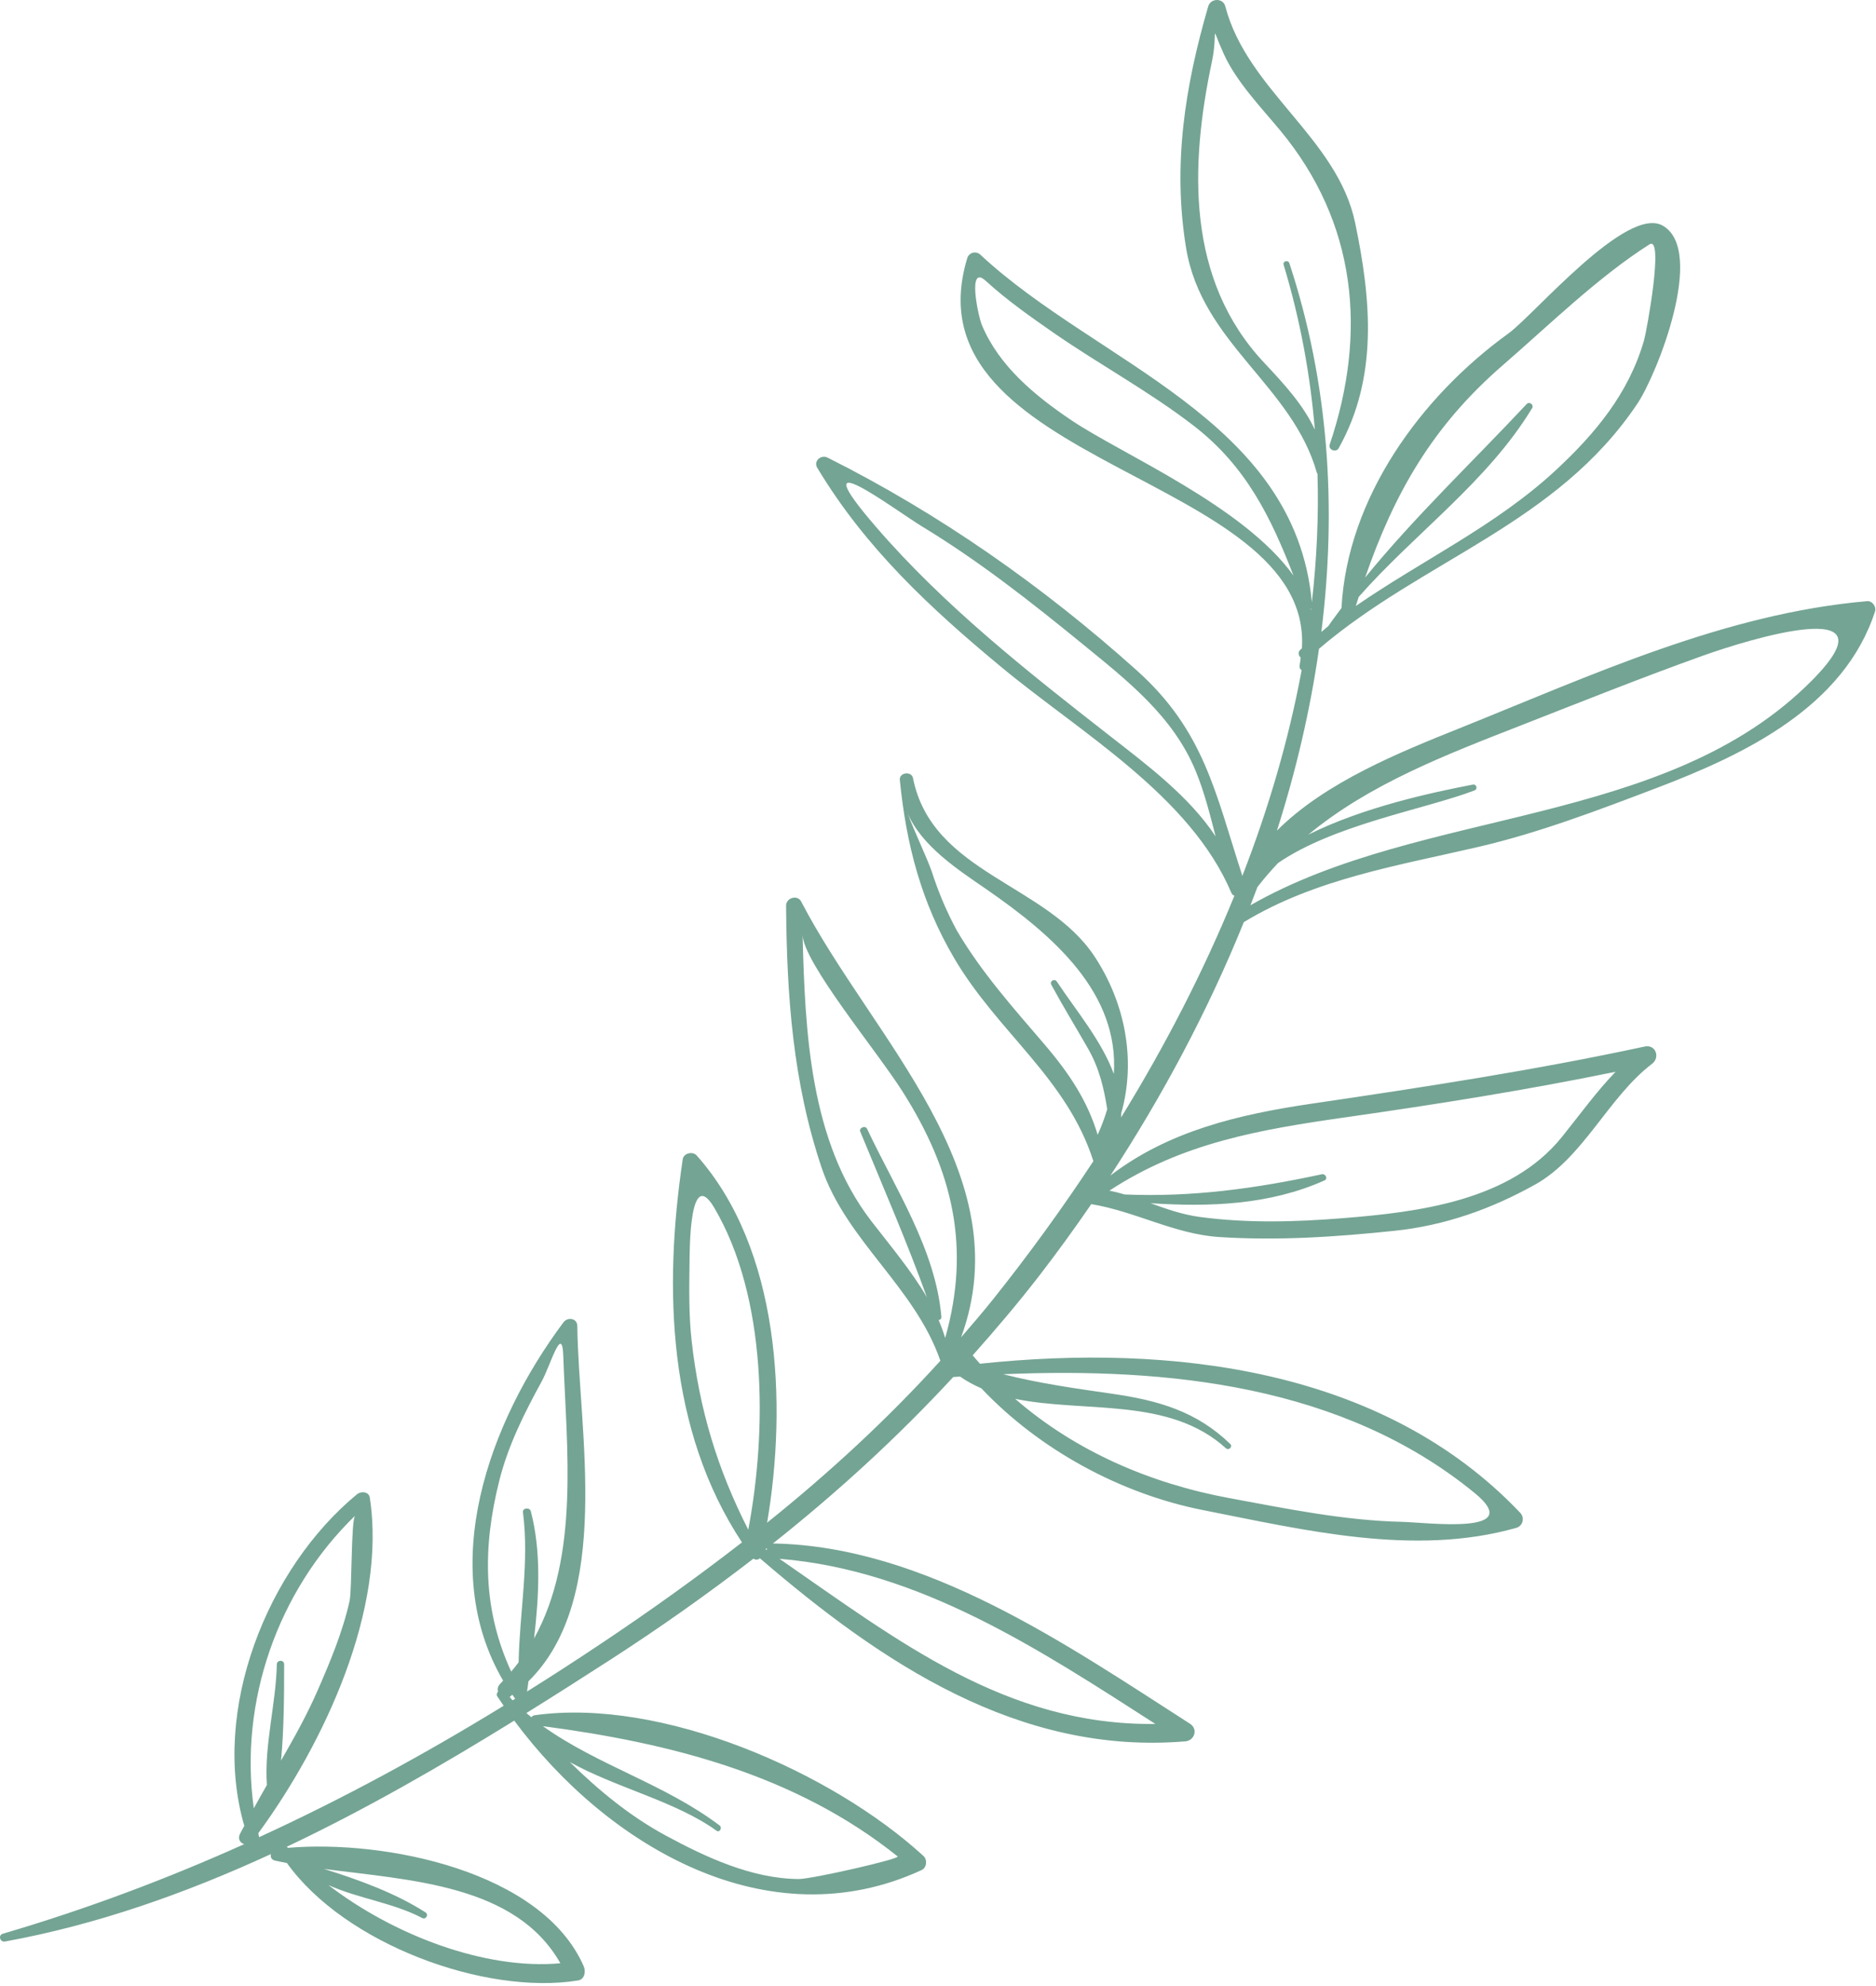 <?xml version="1.0" encoding="UTF-8"?> <svg xmlns="http://www.w3.org/2000/svg" width="567" height="600" viewBox="0 0 567 600" fill="none"> <path d="M547.739 205.514C503.541 250.241 429.871 243.768 377.937 273.547C378.649 271.716 379.355 269.885 380.046 268.037C382.011 265.473 384.115 263.085 386.273 260.783C403.24 249.127 430.583 244.566 445.617 238.864C446.725 238.441 446.297 236.861 445.124 237.086C432.73 239.479 412.015 243.912 395.439 252.206C413.819 236.979 436.713 228.177 459.601 219.23C477.934 212.067 496.217 204.737 514.748 198.109C528.02 193.36 573.807 179.14 547.739 205.514ZM407.148 337.553C434.325 333.678 461.411 329.378 488.293 323.858C482.42 329.957 477.591 336.708 472.065 343.566C456.501 362.895 428.736 366.262 405.895 368.098C391.45 369.255 376.984 369.661 362.587 367.724C357.319 367.017 352.516 365.304 347.735 363.579C365.633 364.762 383.815 364.093 400.322 356.684C401.425 356.192 400.606 354.59 399.535 354.82C379.399 359.172 360.172 361.787 339.923 360.935C338.408 360.486 336.871 360.098 335.308 359.783C357.383 345.302 380.758 341.312 407.148 337.553ZM289.232 281.251C286.126 275.517 283.594 269.547 281.618 263.353C280.044 258.93 276.355 251.279 274.273 245.626C278.449 255.579 289.553 262.801 297.777 268.466C318.759 282.9 338.231 300.183 336.647 324.522C332.947 314.494 325.409 305.601 319.412 296.596C318.727 295.568 317.158 296.467 317.747 297.565C321.302 304.134 325.205 310.457 328.9 316.941C332.278 322.873 333.654 328.87 334.65 335.177C333.895 337.687 332.958 340.258 331.758 342.907C328.723 332.794 323.326 324.501 315.6 315.485C306.14 304.445 296.658 293.838 289.232 281.251V281.251ZM274.224 245.481C273.625 243.821 273.143 242.312 272.934 241.155C273.207 242.654 273.657 244.094 274.224 245.481ZM374.285 267.54C374.318 267.534 374.339 267.513 374.371 267.502C374.35 267.55 374.334 267.593 374.318 267.636C374.307 267.604 374.296 267.572 374.285 267.54V267.54ZM335.469 222.389C310.712 203.077 285.404 183.128 264.839 159.303C241.196 131.933 270.364 154.035 278.818 159.169C295.86 169.502 311.644 181.908 327.047 194.49C340.609 205.562 354.545 216.366 361.398 233.017C363.995 239.319 365.676 246.043 367.411 252.736C359.369 240.641 347.001 231.379 335.469 222.389ZM323.787 126.97C312.875 119.619 301.964 110.657 296.77 98.23C295.598 95.425 292.31 79.727 297.889 84.829C304.244 90.643 311.355 95.639 318.411 100.543C332.374 110.218 347.306 118.243 360.782 128.646C376.662 140.901 384.164 156.439 390.947 173.941C375.918 152.884 339.12 137.287 323.787 126.97V126.97ZM396.248 184.36C396.21 184.226 396.172 184.103 396.13 183.969C396.183 183.937 396.253 183.932 396.29 183.894C396.274 184.049 396.269 184.205 396.248 184.36V184.36ZM445.686 451.134C461.422 464.01 431.354 460.032 423.746 459.861C406.233 459.47 388.757 455.86 371.581 452.692C347.553 448.247 325.013 438.483 306.814 422.688C327.823 427.013 353.303 421.998 370.521 437.625C371.394 438.418 372.679 437.148 371.817 436.318C361.677 426.488 350.117 423.18 336.315 421.178C324.734 419.507 313.951 417.993 303.211 415.251C353.201 413.158 405.874 418.576 445.686 451.134V451.134ZM242.566 282.434C242.791 290.862 264.769 317.246 272.666 329.646C288.166 353.979 293.376 377.087 285.671 404.292C285.093 402.443 284.445 400.641 283.696 398.894C284.172 398.825 284.579 398.499 284.52 397.882C282.759 377.51 270.568 359.189 262.066 341.098C261.535 339.948 259.528 340.793 260.01 341.966C266.916 358.697 274.021 375.027 280.146 391.988C275.429 383.934 269.235 376.623 263.329 368.96C244.719 344.815 243.337 311.715 242.566 282.434V282.434ZM231.73 468.39C231.612 468.304 231.489 468.222 231.376 468.143C231.521 468.015 231.676 467.902 231.837 467.779C231.773 467.978 231.741 468.187 231.73 468.39V468.39ZM235.59 471.029C277.817 474.429 314.251 498.468 349.197 520.928C304.084 521.491 271.285 495.689 235.59 471.029V471.029ZM208.397 381.858C208.445 377.228 208.418 352.304 215.871 364.94C231.858 392.051 231.853 432.137 226.156 462.243C216.888 444.045 211.379 426.001 209.045 405.202C208.172 397.466 208.301 389.632 208.397 381.858V381.858ZM271.301 560.96C272.206 561.687 245.313 567.819 241.399 567.792C227.232 567.69 213.344 561.207 201.223 554.654C190.45 548.833 180.968 541.033 172.22 532.445C186.387 540.304 204.173 544.272 216.546 553.181C217.52 553.876 218.398 552.293 217.472 551.59C200.693 538.956 180.92 533.585 164.071 521.597C202.454 526.656 240.376 536.193 271.301 560.96V560.96ZM154.033 512.769C154.043 512.759 154.054 512.759 154.065 512.753C154.359 512.554 154.579 512.303 154.862 512.1C155.141 512.506 155.409 512.913 155.698 513.319C155.441 513.48 155.178 513.631 154.916 513.792C154.627 513.453 154.327 513.106 154.033 512.769V512.769ZM150.97 447.156C153.631 436.661 158.535 426.886 163.707 417.452C166.379 412.585 169.886 399.948 170.239 409.581C171.219 437.556 175.256 470.081 161.421 495.095C162.926 482.111 163.605 468.737 160.431 456.663C160.088 455.379 157.877 455.615 158.059 456.991C160.029 472.213 157.02 487.231 156.752 502.291C156.035 503.239 155.296 504.186 154.504 505.113C145.969 486.556 145.728 467.838 150.97 447.156V447.156ZM169.361 593.244C146.58 595.334 118.83 584.651 99.266 569.618C108.299 573.698 118.884 574.966 127.6 579.565C128.719 580.154 129.656 578.548 128.585 577.862C119.478 572.017 108.449 568.016 97.907 564.734C124.109 568.183 155.923 569.474 169.361 593.244ZM107.346 457.981C106.077 459.213 106.409 480.409 105.659 483.761C103.576 493.121 99.743 502.254 95.92 510.991C92.734 518.257 88.885 525.153 84.945 531.985C85.844 522.31 85.871 512.309 85.881 502.913C85.887 501.488 83.708 501.499 83.67 502.916C83.419 514.819 79.821 527.422 80.661 539.395C79.312 541.718 78.011 544.067 76.71 546.418C72.213 514.273 83.916 480.66 107.346 457.981V457.981ZM454.237 110.325C468.216 98.214 482.988 83.737 498.514 73.853C503.017 70.984 497.679 100.115 496.903 102.797C492.288 118.864 482.147 131.05 470.058 142.235C451.983 158.955 429.737 169.315 409.777 183.123C410.066 182.202 410.35 181.287 410.644 180.376C427.74 160.995 449.579 145.57 463.065 123.335C463.681 122.334 462.251 121.209 461.427 122.082C445.188 139.445 427.665 156.043 412.599 174.514C421.352 149.216 432.826 128.855 454.237 110.325V110.325ZM564.32 181.656C521.258 185.366 480.819 204.132 441.087 220.076C423.51 227.138 400.686 236.224 385.941 250.99C391.697 232.958 396.012 214.562 398.651 196.048C430.293 169.015 470.465 158.436 494.884 121.97C500.897 112.98 515.588 75.791 502.605 68.216C491.688 61.85 463.66 95.157 455.907 100.757C429.48 119.849 407.207 150.373 405.451 183.723C404.112 185.543 402.742 187.331 401.462 189.194C400.739 189.762 400.07 190.388 399.363 190.961C404.037 153.617 401.66 115.845 389.694 79.539C389.335 78.442 387.622 78.902 387.965 80.021C392.965 96.549 396.012 113.2 397.399 129.84C393.902 122.344 388.243 116.171 382.006 109.532C358.539 84.508 359.621 50.156 366.254 18.782C368.305 9.075 365.505 6.644 369.841 16.228C373.659 24.693 381.112 32.397 386.958 39.448C409.991 67.246 413.305 100.431 401.896 134.311C401.36 135.917 403.786 136.875 404.594 135.44C416.582 114.078 414.424 90.526 409.568 67.295C404.209 41.697 376.957 27.295 370.334 1.917C369.654 -0.701 365.901 -0.578 365.173 1.922C358.132 26.133 354.374 49.846 358.48 74.924C363.203 103.761 390.54 116.396 398.03 142.936C398.057 143.032 398.148 143.059 398.196 143.145C398.587 156.123 397.971 169.09 396.494 181.977C391.365 126.531 331.603 109.859 296.304 76.964C294.982 75.733 292.862 76.279 292.337 78.019C273.282 141.025 396.762 143.107 393.49 195.919C393.346 196.048 393.19 196.16 393.051 196.289C392.189 197.076 392.446 198.098 393.115 198.703C393.003 199.485 392.971 200.229 392.805 201.032C392.66 201.75 392.982 202.215 393.404 202.526C389.491 223.61 383.36 244.405 375.49 264.665C367.309 239.485 363.963 220.847 343.548 202.553C315.332 177.25 283.974 155.223 250.094 138.262C248.14 137.288 245.779 139.322 247.01 141.362C261.568 165.599 281.238 183.857 302.89 201.776C326.688 221.474 359.792 240.502 372.197 269.863C372.385 270.308 372.722 270.538 373.091 270.65C363.631 293.865 351.964 316.331 338.831 337.673C338.847 337.244 338.89 336.798 338.89 336.37C343.371 320.448 340.148 303.203 330.838 289.057C316.307 266.977 281.693 263.952 275.943 235.126C275.499 232.899 271.729 233.402 271.96 235.683C273.909 255.247 278.449 272.696 288.482 289.689C301.728 312.106 322.437 325.786 330.463 350.863C320.863 365.463 310.637 379.476 300.031 392.758C296.925 396.646 293.697 400.366 290.49 404.093C308.635 354.487 263.704 313.937 242.154 272.433C241.008 270.233 237.571 271.309 237.587 273.681C237.796 300.852 239.611 326.91 248.311 352.802C255.721 374.866 276.5 388.839 284.22 411.182C268.014 429.054 250.474 445.159 231.853 460.118C237.978 423.983 235.719 377.399 210.56 349.146C209.388 347.828 206.646 348.402 206.357 350.259C200.489 389.471 201.849 432.164 224.256 466.066C210.496 476.741 196.249 486.926 181.509 496.756C174.137 501.691 166.727 506.478 159.296 511.129C159.44 510.107 159.579 509.074 159.724 508.036C185.311 482.866 174.838 432.181 174.49 400.703C174.469 398.29 171.572 397.871 170.298 399.574C147.683 429.834 131.953 473.401 152.057 507.831C151.725 508.18 151.436 508.561 151.088 508.909C150.429 509.561 150.322 510.398 150.52 511.157C150.172 511.575 149.99 512.115 150.338 512.64C150.943 513.573 151.586 514.503 152.223 515.436C128.151 530.201 103.667 543.511 78.311 555.145C78.215 554.75 78.156 554.349 78.065 553.951C97.944 526.786 116.935 486.336 111.768 452.537C111.474 450.64 109.075 450.56 107.908 451.518C80.699 473.942 63.657 516.822 73.84 551.73C73.412 552.544 72.936 553.336 72.523 554.167C71.747 555.681 72.636 556.929 73.824 557.245C50.401 567.765 26.211 576.867 0.871 584.314C-0.661 584.76 -0.002 586.953 1.529 586.665C29.258 581.616 56.017 572.151 81.882 560.252C81.678 561.073 81.984 561.951 83.103 562.212C84.27 562.48 85.501 562.71 86.717 562.952C104.24 587.437 146.537 602.978 174.694 598.444C176.739 598.118 177.098 595.698 176.423 594.16C163.857 565.4 116.426 555.852 87.011 558.364C86.909 558.251 86.797 558.138 86.695 558.032C110.381 546.809 133.275 533.623 155.425 519.926C183.603 557.935 232.233 586.525 278.572 565.067C280.13 564.343 280.312 561.93 279.113 560.826C251.234 535.298 199.922 512.897 161.587 518.299C161.094 518.375 160.8 518.611 160.634 518.916C160.12 518.498 159.601 518.069 159.092 517.64C167.621 512.33 176.054 506.955 184.352 501.601C199.488 491.841 213.88 481.651 227.725 470.974C228.362 471.462 229.187 471.334 229.668 470.864C266.349 502.408 307.885 530.383 358.25 526.185C361.05 525.949 362.153 522.469 359.685 520.88C322.469 497.006 279.718 467.275 233.855 466.398C233.732 466.398 233.646 466.43 233.545 466.447C252.969 451.037 271.141 434.444 288.102 416.102C288.787 416.048 289.473 416.006 290.169 415.962C292.209 417.386 294.361 418.533 296.61 419.518C314.23 438.16 338.847 451.432 363.61 456.312C394.186 462.339 427.515 470.425 458.29 461.67C460.292 461.103 460.881 458.602 459.473 457.13C417.91 413.333 353.812 405.999 296.181 412.08C295.442 411.24 294.698 410.412 293.981 409.548C300.914 401.753 307.714 393.76 314.246 385.3C319.584 378.373 324.782 371.204 329.826 363.857C343.093 366.022 354.952 372.906 368.428 373.789C386.198 374.946 403.829 373.764 421.502 371.911C436.713 370.315 450.698 365.336 463.933 357.968C478.613 349.792 486.087 331.525 499.306 321.46C501.834 319.532 500.426 315.517 497.095 316.234C463.788 323.403 430.128 328.543 396.429 333.501C374.221 336.771 353.158 341.772 335.619 355.211C351.231 331.349 365.044 305.564 375.934 278.638C397.597 265.5 422.712 261.532 447.035 255.862C465.319 251.595 483.245 244.748 500.774 238.077C527.319 227.974 557.317 213.657 566.703 184.767C567.163 183.327 565.884 181.522 564.32 181.656" fill="#74A494"></path> </svg> 